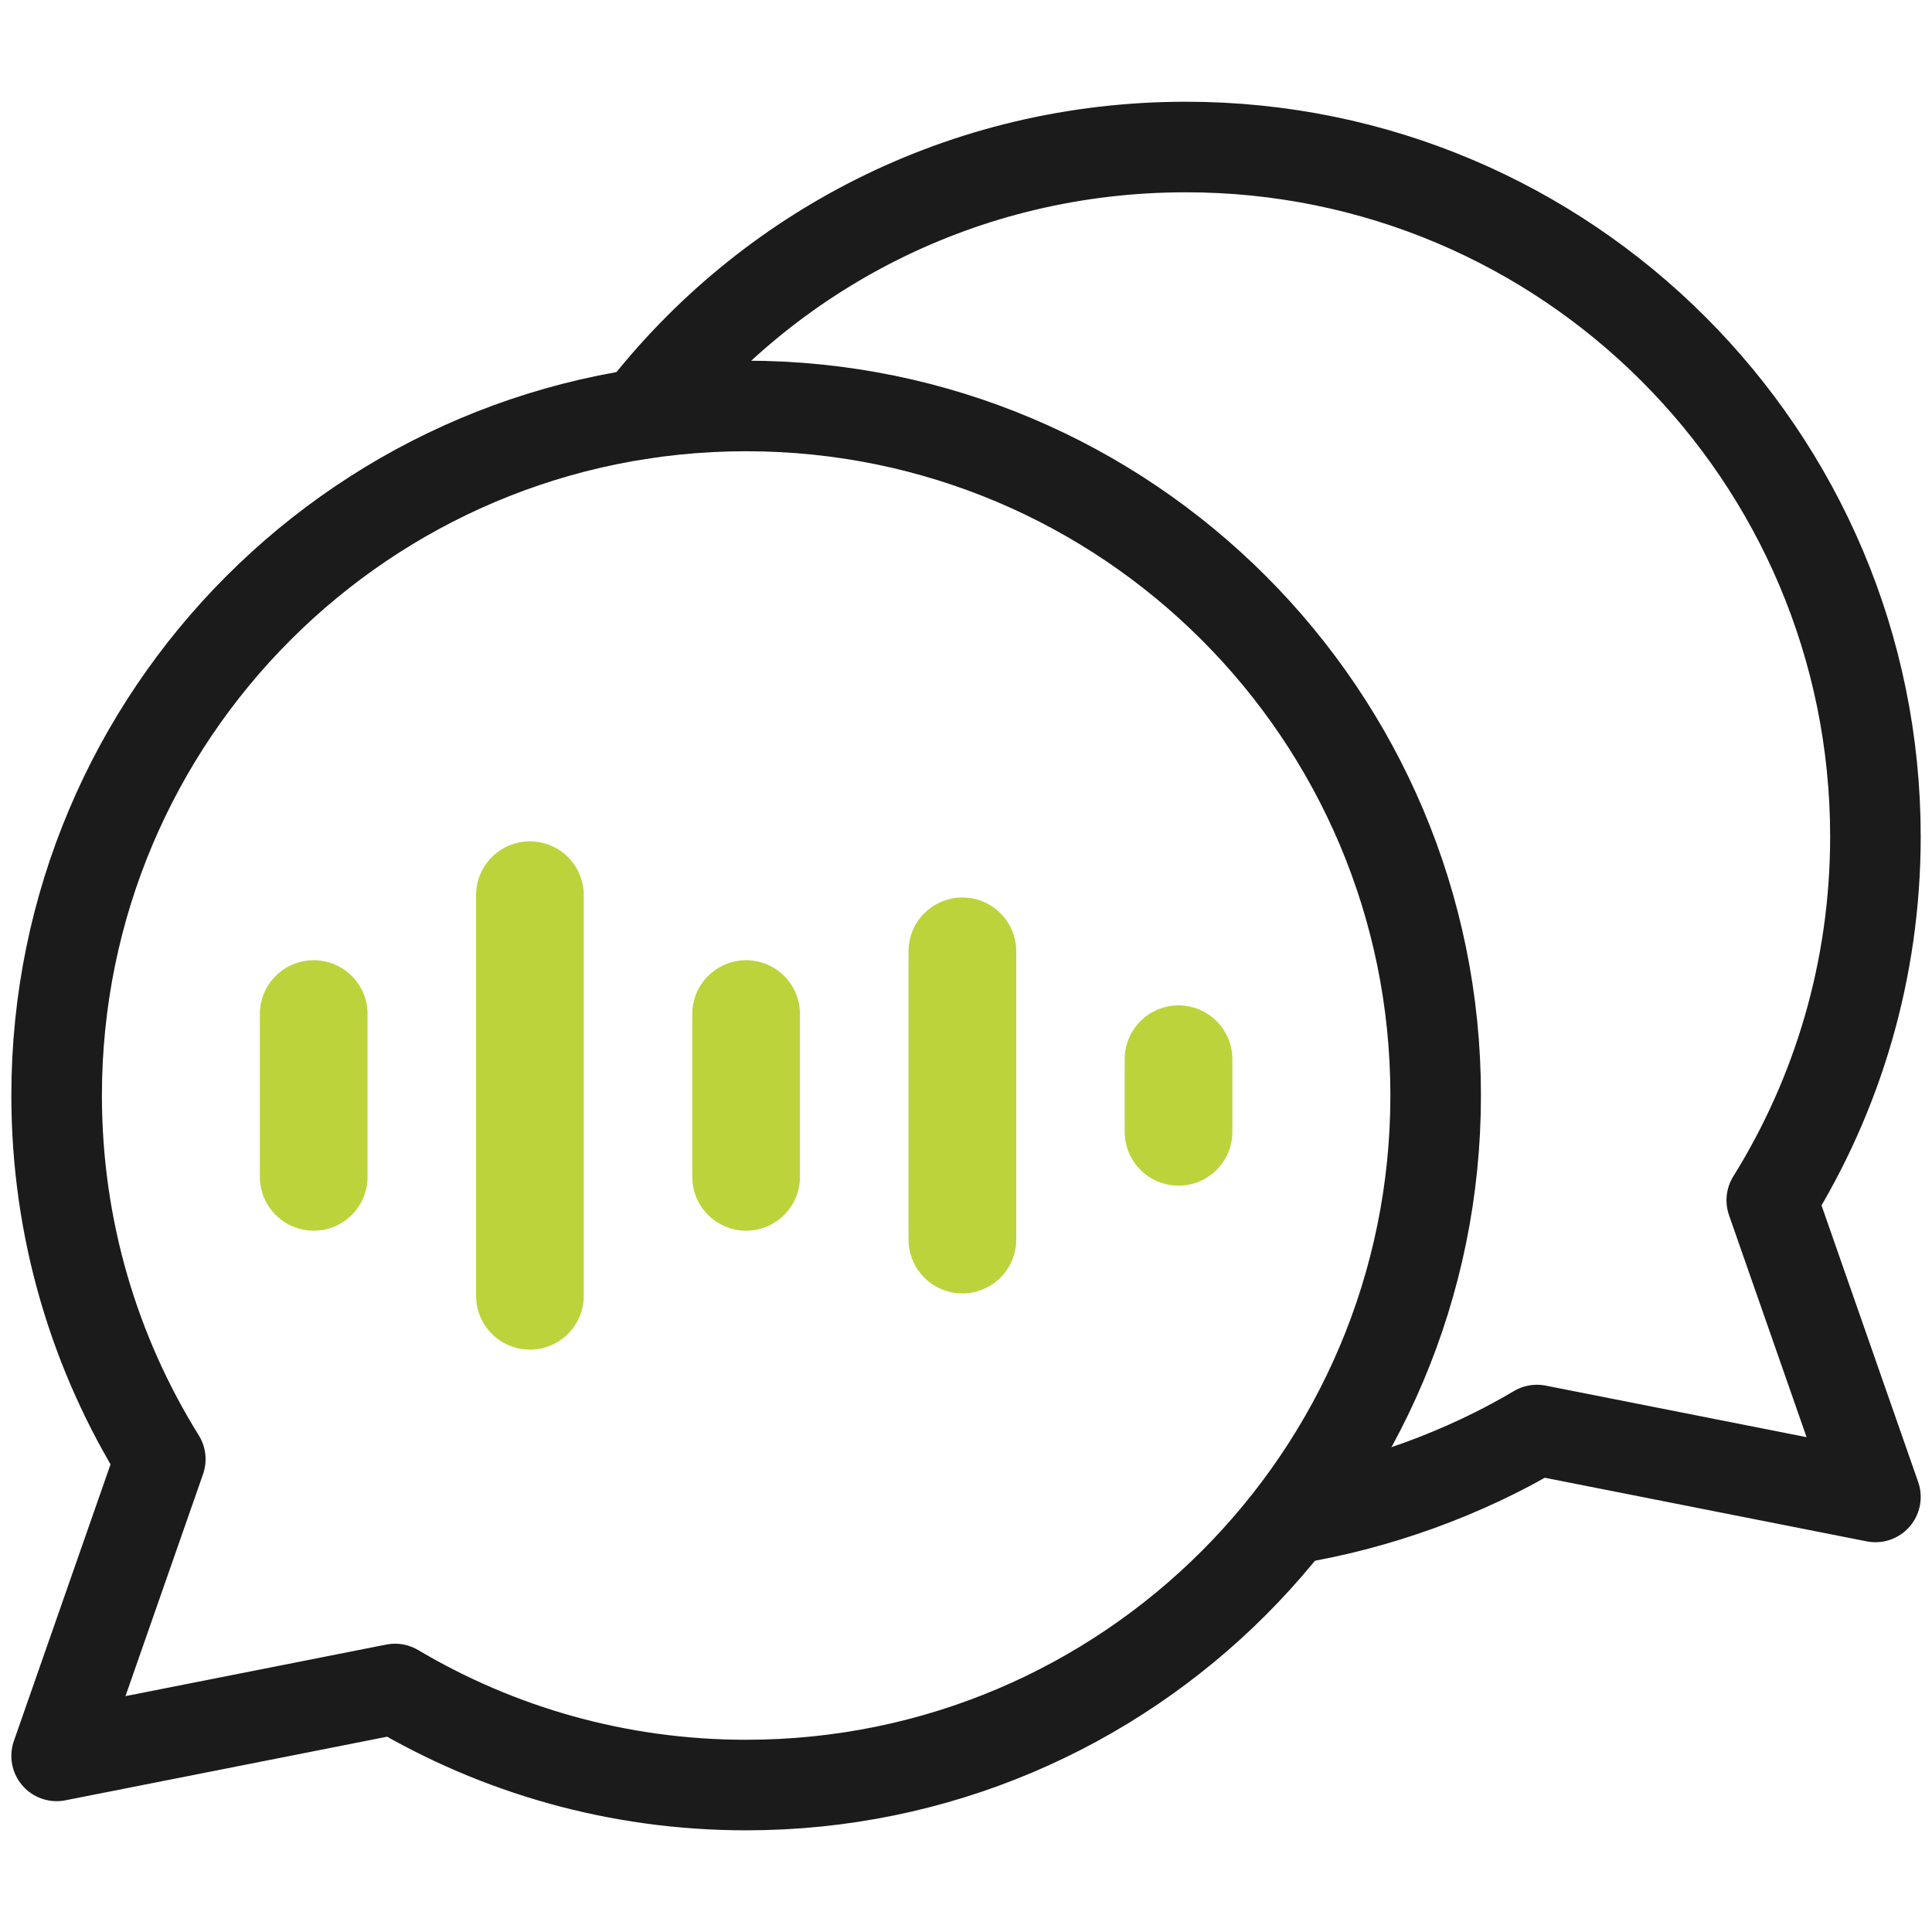 <svg width="32" height="32" viewBox="0 0 32 32" fill="none" xmlns="http://www.w3.org/2000/svg">
<path d="M12.358 6.724C6.051 6.724 0.938 11.837 0.938 18.145C0.938 20.356 1.567 22.42 2.655 24.169L0.938 29.083L6.543 27.975C8.246 28.985 10.234 29.566 12.358 29.566C18.666 29.566 23.779 24.453 23.779 18.145C23.779 11.837 18.666 6.724 12.358 6.724Z" stroke="#1B1B1B" stroke-width="1.5" stroke-miterlimit="10" stroke-linecap="round" stroke-linejoin="round"/>
<path d="M10.62 6.854C12.709 4.152 15.962 2.435 19.642 2.435C25.949 2.435 31.063 7.548 31.063 13.856C31.063 16.067 30.434 18.131 29.346 19.88L31.063 24.794L25.457 23.686C24.255 24.4 22.816 24.927 21.381 25.159" stroke="#1B1B1B" stroke-width="1.5" stroke-miterlimit="10" stroke-linecap="round" stroke-linejoin="round"/>
<path d="M5.196 16.796V19.492" stroke="#BDD33B" stroke-width="1.784" stroke-miterlimit="10" stroke-linecap="round" stroke-linejoin="round"/>
<path d="M8.777 14.827V21.462" stroke="#BDD33B" stroke-width="1.784" stroke-miterlimit="10" stroke-linecap="round" stroke-linejoin="round"/>
<path d="M12.358 16.796V19.492" stroke="#BDD33B" stroke-width="1.784" stroke-miterlimit="10" stroke-linecap="round" stroke-linejoin="round"/>
<path d="M15.94 15.757V20.531" stroke="#BDD33B" stroke-width="1.784" stroke-miterlimit="10" stroke-linecap="round" stroke-linejoin="round"/>
<path d="M19.52 17.544V18.746" stroke="#BDD33B" stroke-width="1.784" stroke-miterlimit="10" stroke-linecap="round" stroke-linejoin="round"/>
</svg>
